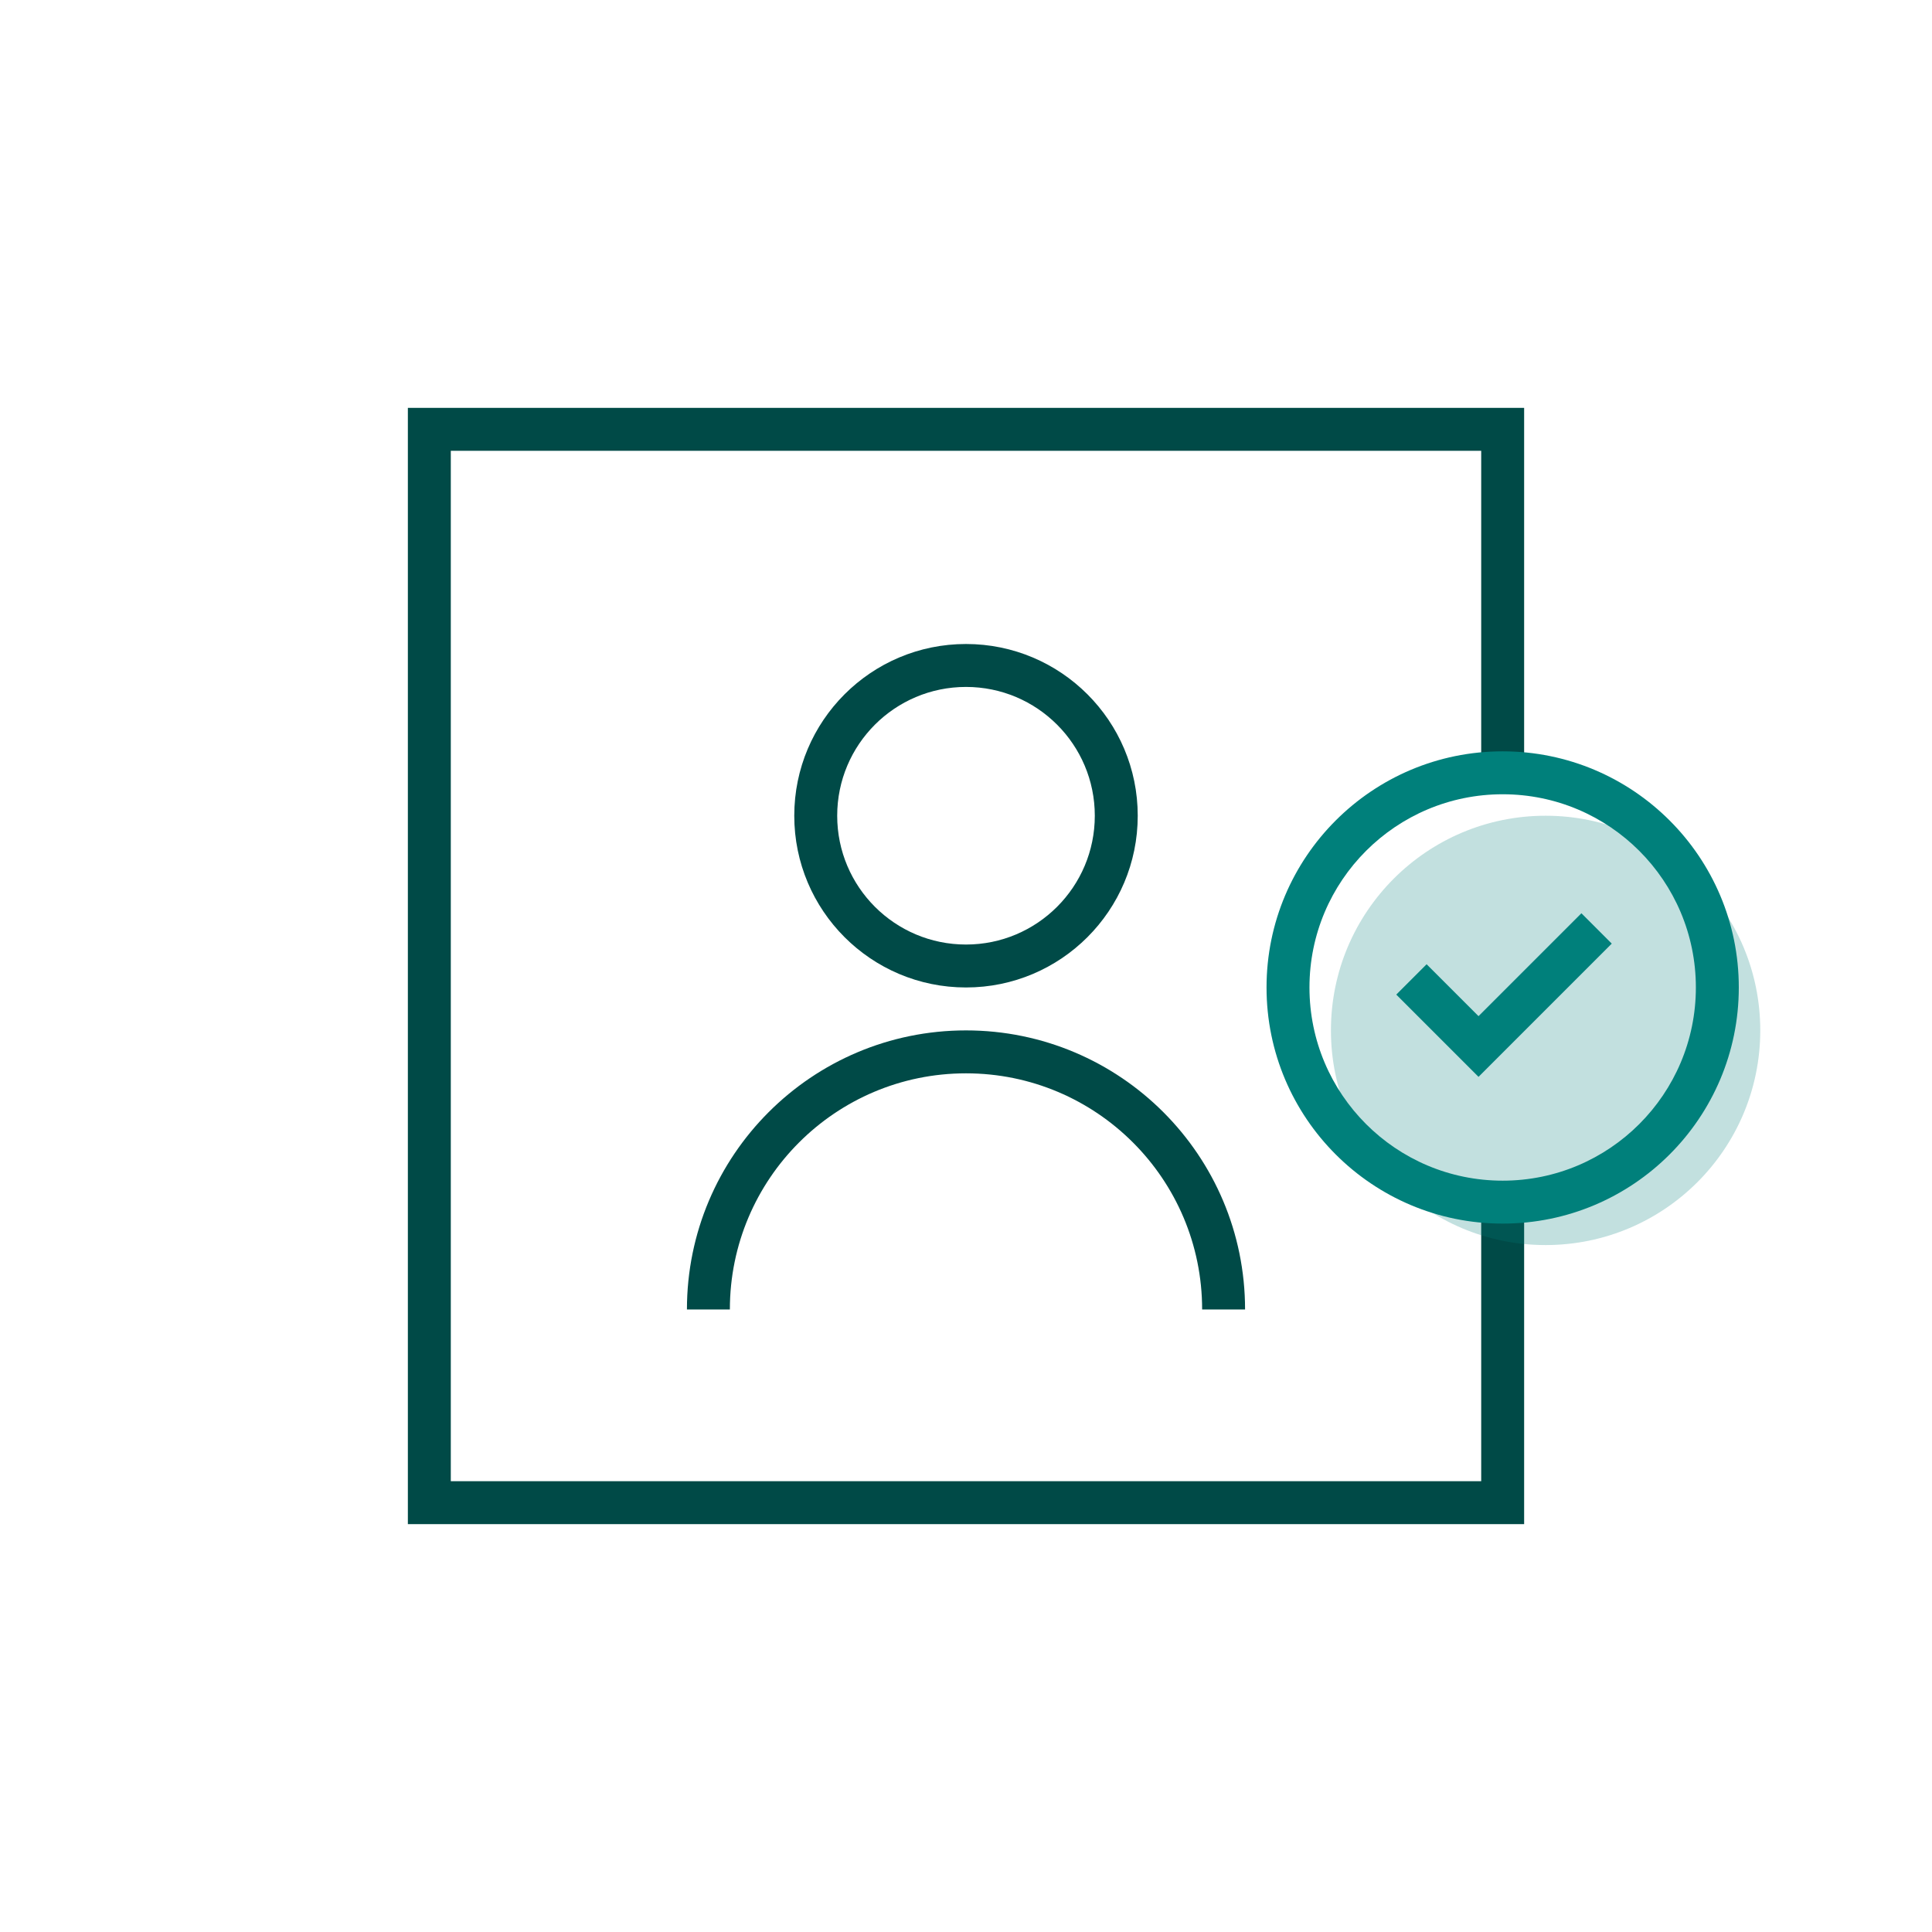 <svg width="360" height="360" viewBox="0 0 360 360" fill="none" xmlns="http://www.w3.org/2000/svg">
<path fill-rule="evenodd" clip-rule="evenodd" d="M180 200C155.699 200 136 219.699 136 244H128C128 215.281 151.281 192 180 192C208.719 192 232 215.281 232 244H224C224 219.699 204.301 200 180 200Z" fill="#004A47"/>
<path fill-rule="evenodd" clip-rule="evenodd" d="M76 76H284V144H276V84H84V276H276V224H284V284H76V76Z" fill="#004A47"/>
<path fill-rule="evenodd" clip-rule="evenodd" d="M180 128C166.745 128 156 138.745 156 152C156 165.255 166.745 176 180 176C193.255 176 204 165.255 204 152C204 138.745 193.255 128 180 128ZM148 152C148 134.327 162.327 120 180 120C197.673 120 212 134.327 212 152C212 169.673 197.673 184 180 184C162.327 184 148 169.673 148 152Z" fill="#004A47"/>
<circle opacity="0.24" cx="288" cy="192" r="40" fill="#00807B"/>
<path fill-rule="evenodd" clip-rule="evenodd" d="M300.328 175.828L275.5 200.657L260.172 185.328L265.828 179.672L275.5 189.343L294.672 170.172L300.328 175.828Z" fill="#00807B"/>
<path fill-rule="evenodd" clip-rule="evenodd" d="M280 148C260.118 148 244 164.118 244 184C244 203.882 260.118 220 280 220C299.882 220 316 203.882 316 184C316 164.118 299.882 148 280 148ZM236 184C236 159.699 255.699 140 280 140C304.301 140 324 159.699 324 184C324 208.301 304.301 228 280 228C255.699 228 236 208.301 236 184Z" fill="#00807B"/>
</svg>
